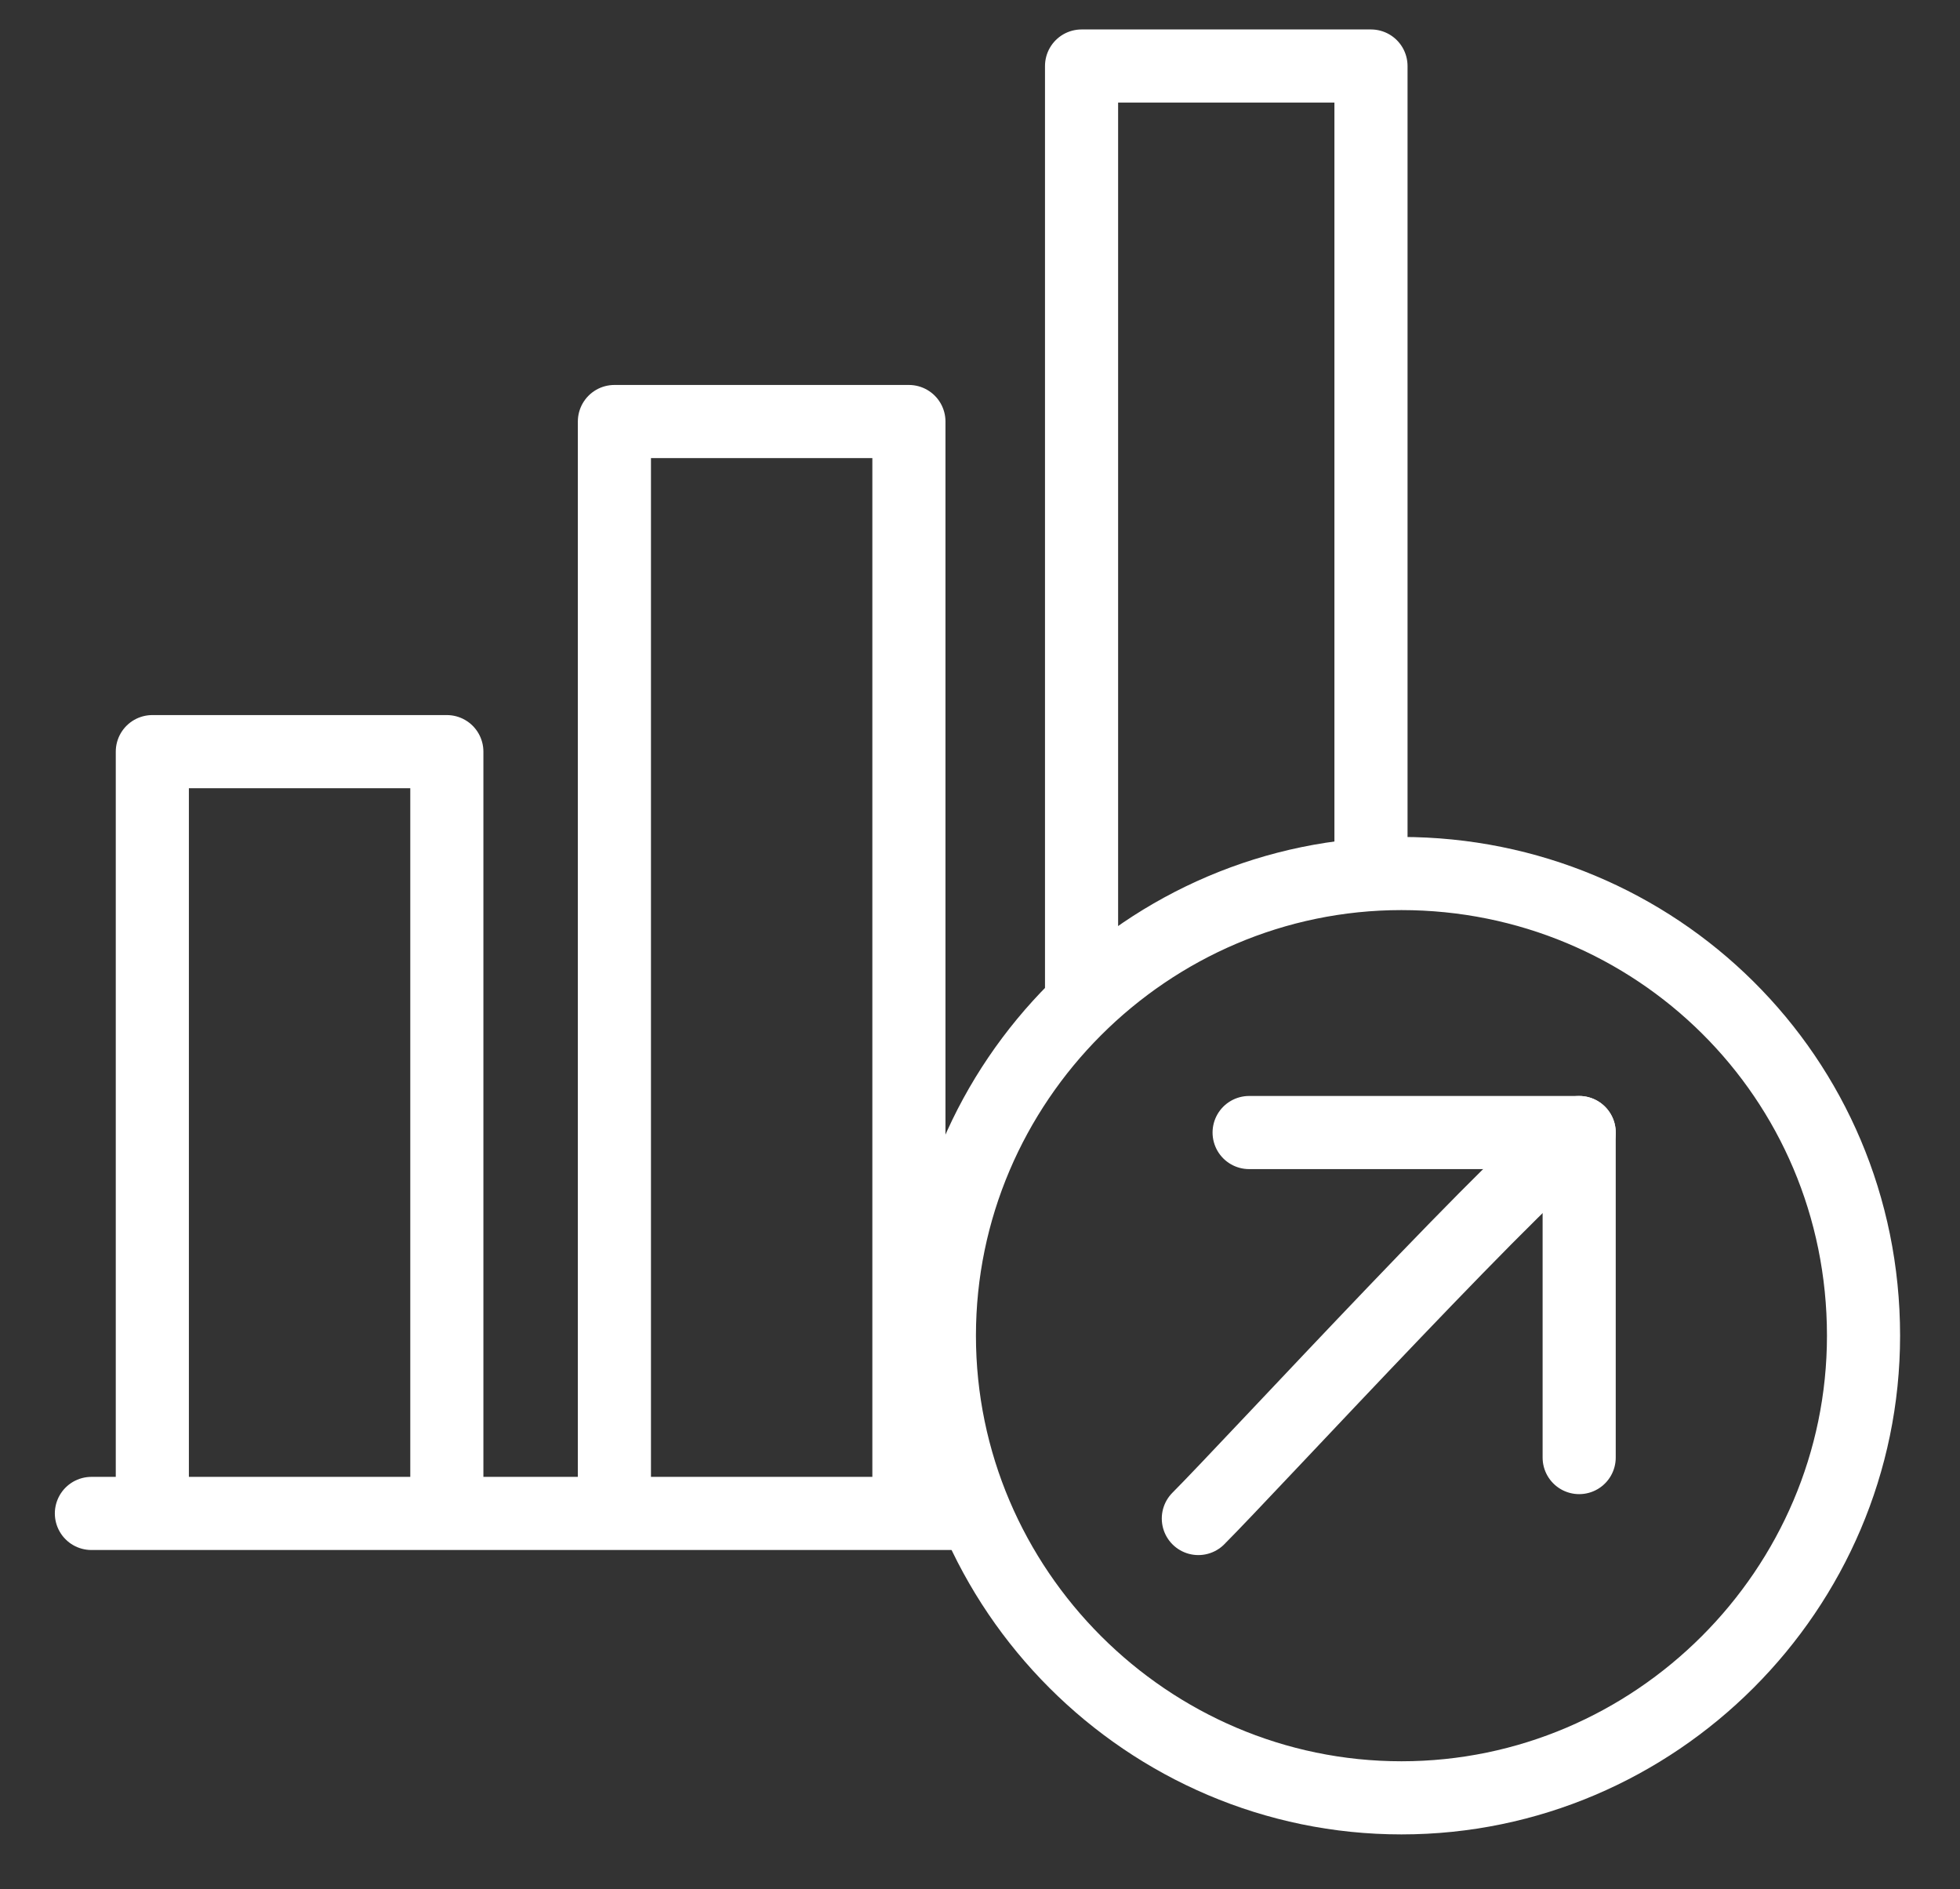 <?xml version="1.0" encoding="utf-8"?>
<!-- Generator: Adobe Illustrator 26.5.0, SVG Export Plug-In . SVG Version: 6.00 Build 0)  -->
<svg version="1.1" id="Layer_1" xmlns="http://www.w3.org/2000/svg" xmlns:xlink="http://www.w3.org/1999/xlink" x="0px" y="0px"
	 viewBox="0 0 38.6 37.2" style="enable-background:new 0 0 38.6 37.2;" xml:space="preserve">
<rect x="0" y="0" width="38.6" height="37.2" fill="#333333" stroke="none"/>
<style type="text/css">
	.st0{fill:none;stroke:#ffffff;stroke-width:1.44;stroke-linecap:round;stroke-linejoin:round;stroke-miterlimit:22.926;}
</style>
<line class="st0" x1="1.8" y1="29.8" x2="19" y2="29.8"/>
<polyline class="st0" points="3,29.6 3,14.8 8.8,14.8 8.8,29.6 "/>
<polyline class="st0" points="12.1,29.6 12.1,8.3 17.9,8.3 17.9,29.6 "/>
<polyline class="st0" points="21.3,19.6 21.3,1.3 27,1.3 27,16.8 "/>
<path class="st0" d="M27.6,17.2c-5,0-9.1,4.1-9.1,9.1c0,5,4.1,9.1,9.1,9.1c5,0,9.1-4.1,9.1-9.1C36.7,21.2,32.6,17.2,27.6,17.2
	L27.6,17.2z"/>
<path class="st0" d="M31.1,22.3c-0.7,0.3-6.5,6.6-7.5,7.6"/>
<polyline class="st0" points="31.1,28.7 31.1,22.3 24.6,22.3 "/>
</svg>
